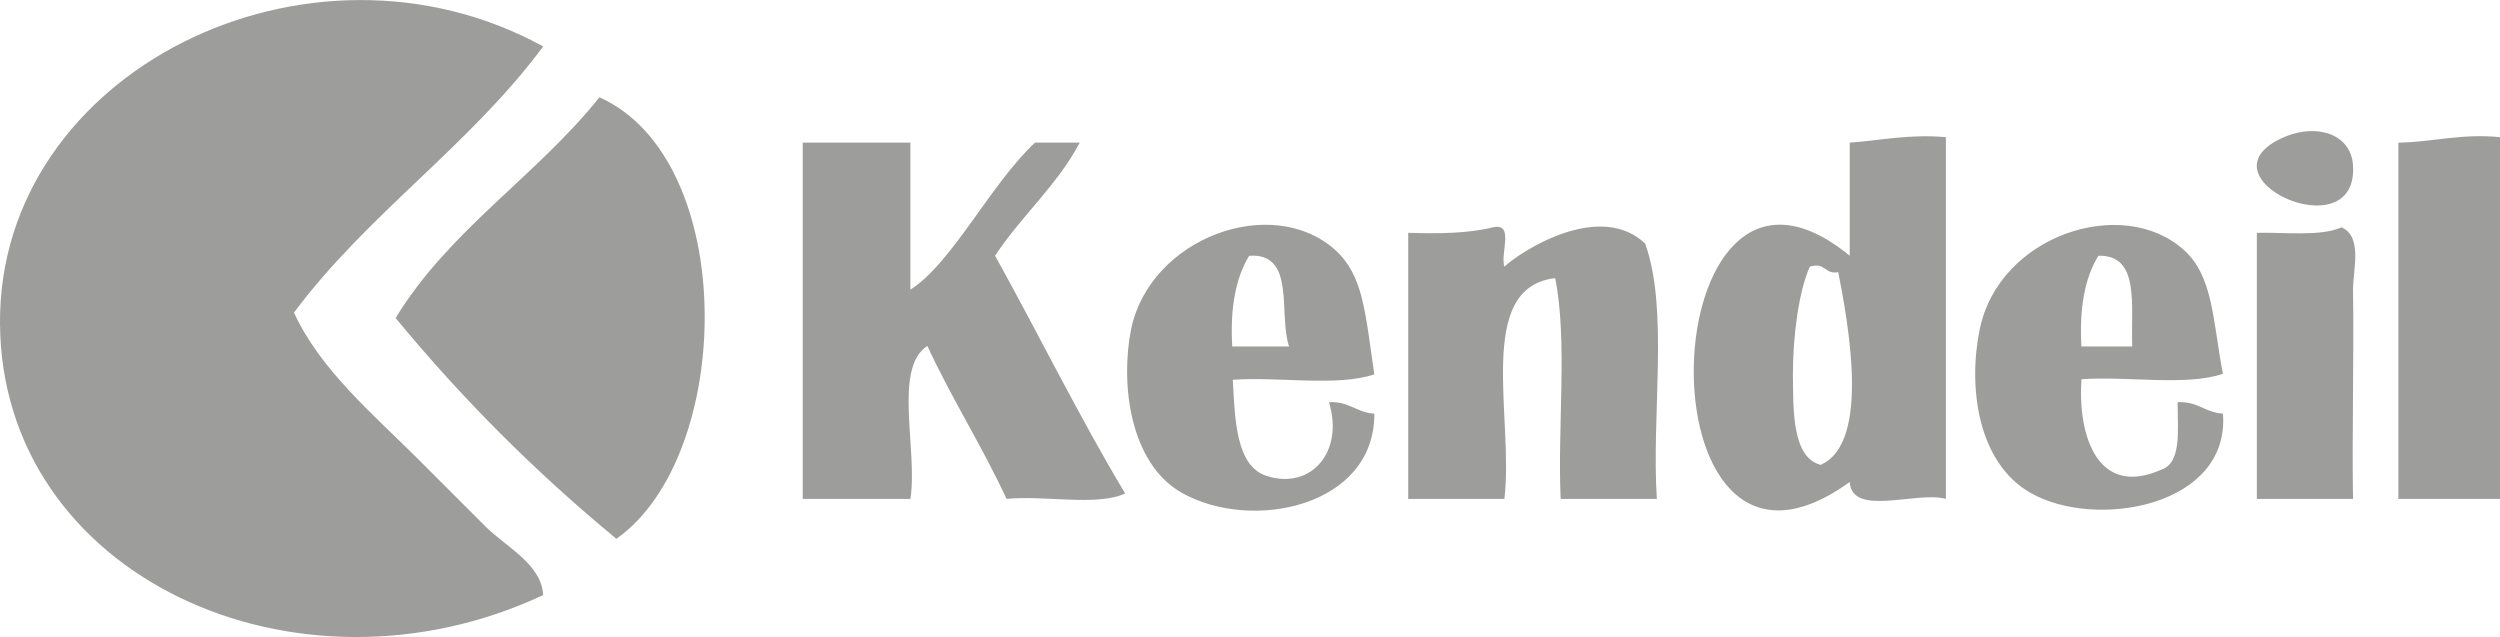 <?xml version="1.0" encoding="UTF-8"?>
<svg xmlns="http://www.w3.org/2000/svg" id="Livello_2" viewBox="0 0 45.75 11.66">
  <defs>
    <style>.cls-1{fill:#9d9d9c;fill-rule:evenodd;}</style>
  </defs>
  <g id="Livello_2-2">
    <g id="Livello_1-2">
      <path class="cls-1" d="m8.9,9.65l-1.24-1.24c-.82-.82-1.8-1.64-2.28-2.69,1.34-1.8,3.22-3.06,4.56-4.87C5.66-1.5-.03,1.3,0,5.92c.03,4.62,5.41,7.09,9.94,4.97-.03-.56-.66-.87-1.04-1.24Zm2.07-7.87c-1.15,1.44-2.75,2.43-3.73,4.04,1.22,1.48,2.56,2.82,4.04,4.04,2.16-1.52,2.25-6.93-.31-8.08Zm32.09,1.24c-.04-.57-.66-.76-1.24-.52-1.71.72,1.35,2.13,1.24.52Zm-9.21-.41v2.07c-3.66-3-3.95,7,0,4.14.04.65,1.23.16,1.76.31V2.51c-.68-.06-1.18.06-1.76.1Zm-.52,5.9c-.55-.13-.51-1.05-.52-1.66,0-.71.11-1.53.31-1.97.29-.09.27.15.52.1.17.88.6,3.11-.31,3.52h0Zm10.56-5.9v6.52h1.86V2.51c-.72-.07-1.22.09-1.86.1Zm-24.12,0h-.83c-.82.77-1.52,2.21-2.28,2.69v-2.69h-1.97v6.52h1.97c.14-.89-.32-2.39.31-2.8.45.97,1,1.83,1.45,2.8.69-.07,1.66.14,2.17-.1-.84-1.4-1.58-2.91-2.38-4.35.48-.73,1.13-1.28,1.55-2.07h.01Zm5.38,4.24c-.17-1.15-.2-1.81-.72-2.28-1.16-1.03-3.38-.22-3.73,1.45-.2.99-.03,2.46.93,3,1.28.72,3.53.25,3.52-1.45-.33-.02-.46-.23-.83-.21.28.91-.33,1.61-1.14,1.35-.56-.18-.58-1.02-.62-1.76.84-.06,1.92.13,2.59-.1Zm-2.28-2.17c.85-.05.52,1.07.72,1.66h-1.04c-.04-.7.06-1.25.31-1.66h.01Zm7.25-.21c-.83-.81-2.28.12-2.59.41-.08-.24.19-.81-.21-.72-.44.11-.99.12-1.55.1v4.87h1.76c.18-1.47-.55-3.87.93-4.04.23,1.15.04,2.72.1,4.04h1.76c-.1-1.52.22-3.46-.21-4.66h0Zm10.56,2.38c-.19-1.01-.18-1.8-.72-2.28-1.12-1-3.37-.27-3.73,1.45-.22,1.06-.04,2.45.93,3,1.19.68,3.65.25,3.52-1.45-.33-.02-.46-.23-.83-.21,0,.51.08,1.12-.31,1.24-1.14.5-1.52-.6-1.45-1.66.84-.06,1.92.13,2.59-.1h0Zm-2.28-2.17c.77-.02.59.92.62,1.66h-.93c-.04-.7.06-1.25.31-1.66Zm4.45-.52c-.38.17-1.02.09-1.55.1v4.87h1.76c-.02-1.21.02-2.7,0-3.83,0-.36.18-.97-.21-1.14Z"></path>
    </g>
  </g>
</svg>
